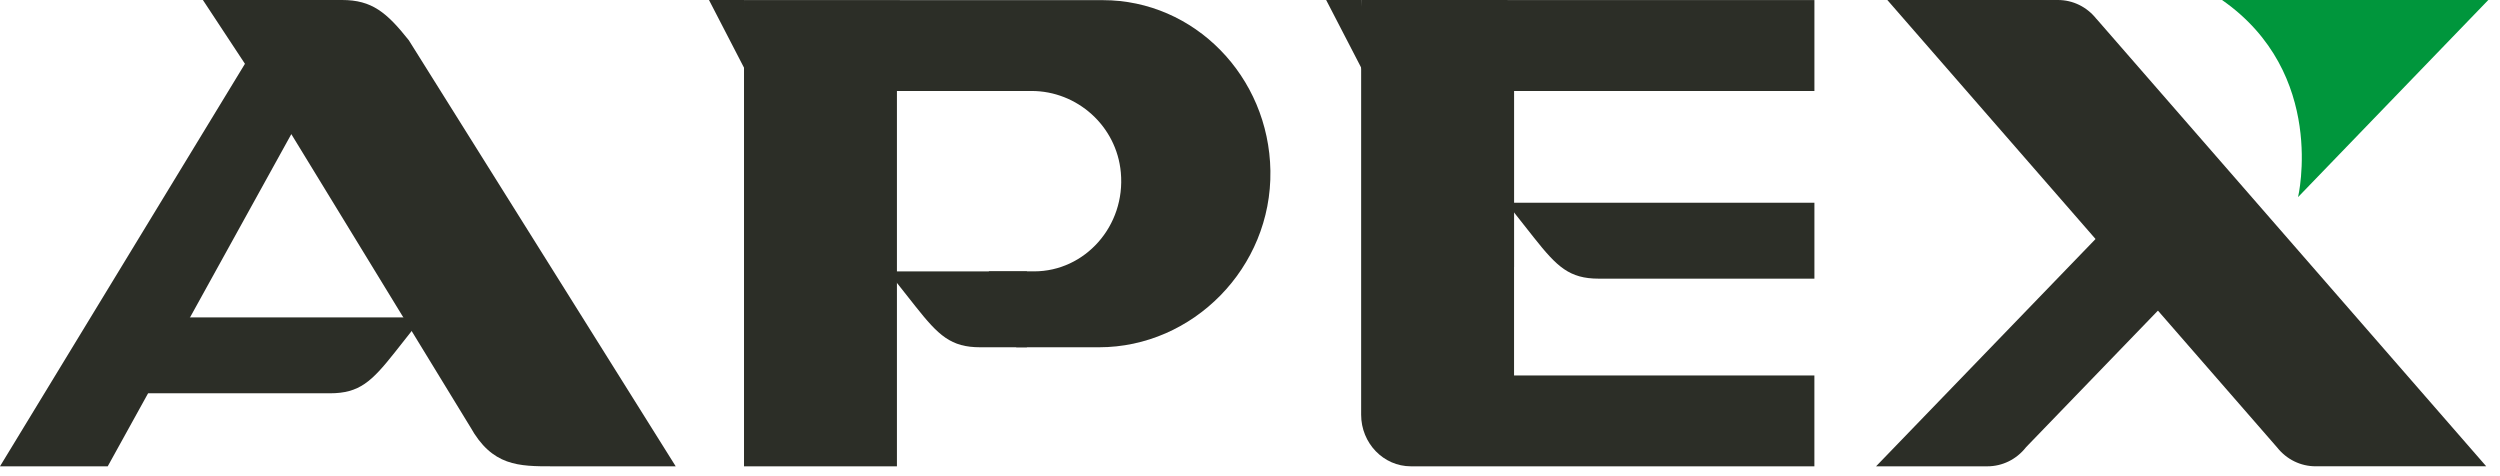 <?xml version="1.0" encoding="UTF-8"?>
<svg xmlns="http://www.w3.org/2000/svg" width="184" height="35" viewBox="0 0 184 35" fill="none">
  <path d="M169.136 14.508L183.139 0H163.542C171.301 5.413 169.136 14.508 169.136 14.508Z" fill="#00963C"></path>
  <path d="M154.297 1.391C153.599 0.507 152.566 0 151.463 0H138.908L167.595 32.93C168.295 33.814 169.326 34.319 170.429 34.319H182.986L154.3 1.388L154.297 1.391Z" fill="#2C2E27"></path>
  <path d="M149.104 32.93C148.406 33.814 147.372 34.321 146.27 34.321H138.078L157.639 14.062L163.011 18.525L149.101 32.93H149.104Z" fill="#2C2E27"></path>
  <path d="M21.441 9.871L34.563 31.342L34.601 31.401C36.22 34.321 38.182 34.321 40.669 34.321H49.732L30.088 2.962C28.461 0.914 27.368 0 25.177 0H14.933L18.028 4.696L-0.001 34.321H7.929L21.441 9.871Z" fill="#2C2E27"></path>
  <path d="M8.329 23.359H31.09L29.052 25.941C27.359 28.077 26.454 28.946 24.289 28.946H10.901" fill="#2C2E27"></path>
  <path d="M81.169 0.009H66.609L65.423 0.004H54.759V34.322H66.014V6.696H75.927C79.261 6.696 82.181 9.253 82.493 12.692C82.853 16.638 79.852 19.972 76.115 19.972H72.774L74.799 25.559H80.89C87.787 25.559 93.614 19.712 93.502 12.571C93.393 5.626 87.903 0.011 81.171 0.011" fill="#2C2E27"></path>
  <path d="M75.582 19.973H65.344L67.383 22.554C69.076 24.69 69.981 25.559 72.146 25.559H75.582" fill="#2C2E27"></path>
  <path d="M54.757 0.002H52.182L55.585 6.579L54.757 0.002Z" fill="#2C2E27"></path>
  <path d="M111.437 19.653V6.696H133.541V0.007H112.03L110.846 0.002H100.18V30.524C100.18 32.618 101.823 34.321 103.842 34.321H133.539V27.634H111.434V19.653H111.437Z" fill="#2C2E27"></path>
  <path d="M133.541 20.509H117.671C115.506 20.509 114.602 19.639 112.908 17.503L110.87 14.922H133.541V20.509Z" fill="#2C2E27"></path>
  <path d="M100.18 0.002H97.606L101.011 6.579L100.18 0.002Z" fill="#2C2E27"></path>
</svg>
